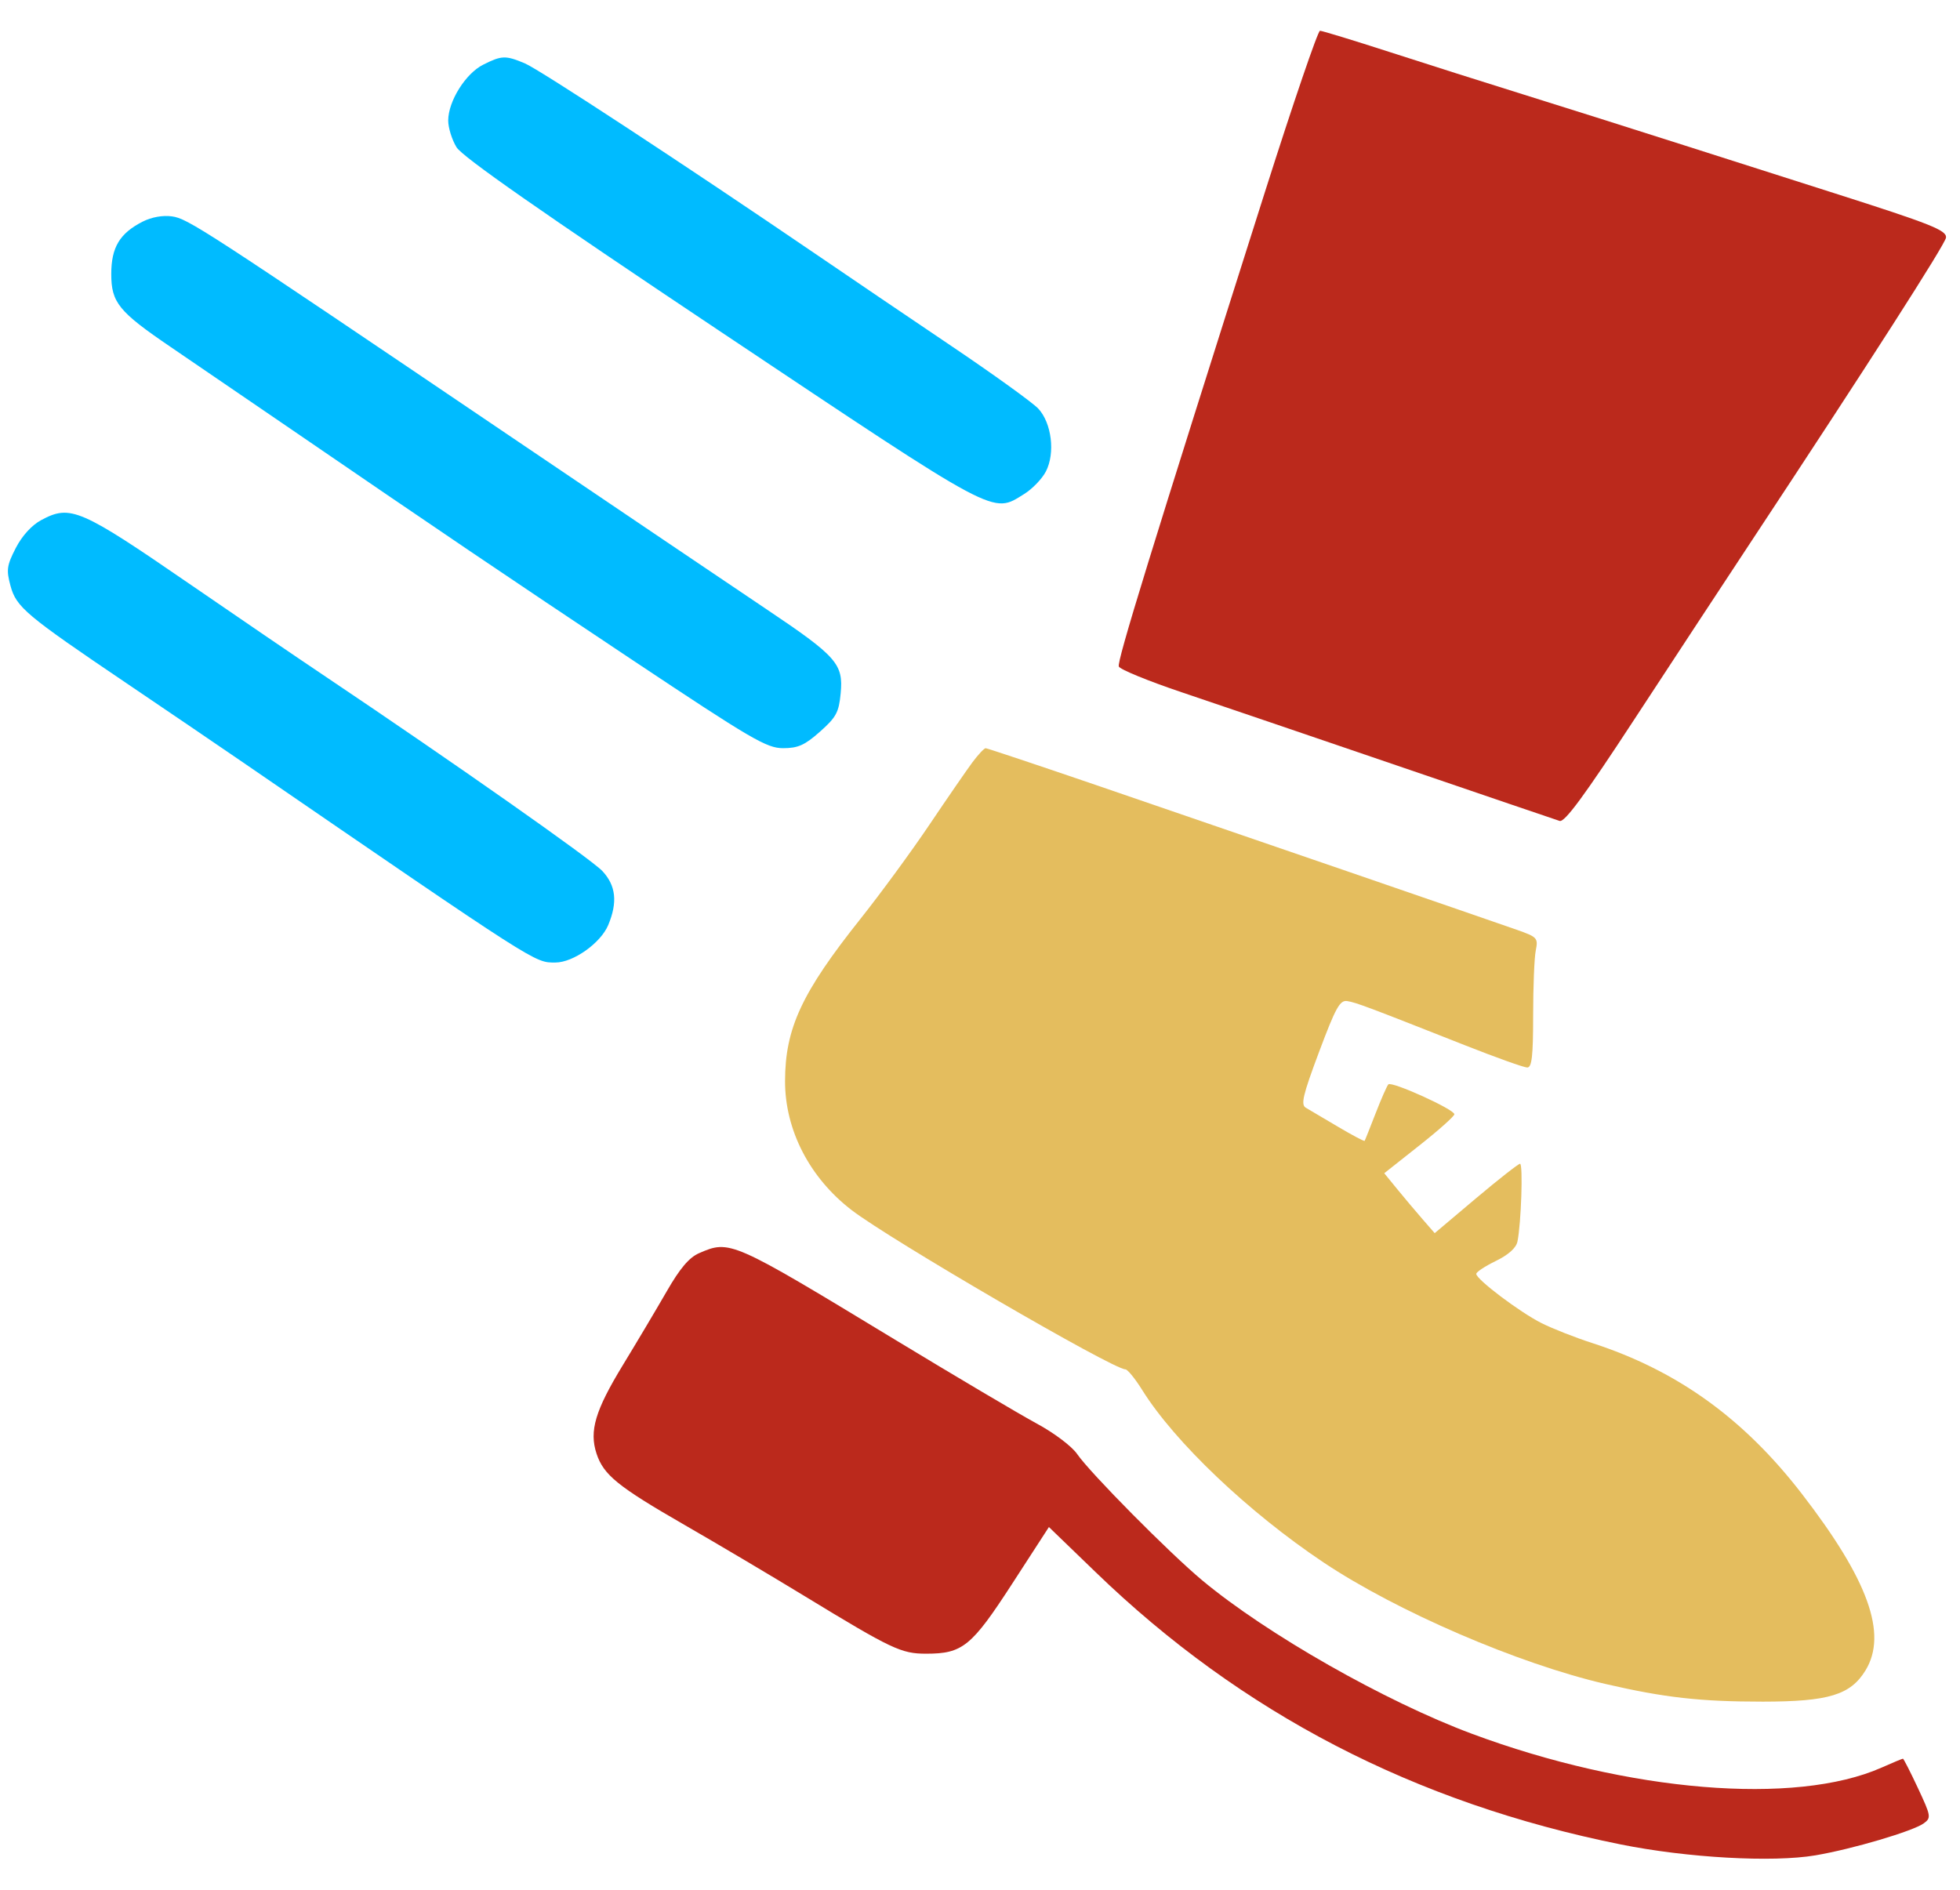 <svg width="56" height="54" viewBox="0 0 56 54" fill="none" xmlns="http://www.w3.org/2000/svg">
    <path fill-rule="evenodd" clip-rule="evenodd"
        d="M13.806 1.848C13.303 2.1 12.809 2.889 12.806 3.441C12.805 3.648 12.912 3.992 13.043 4.207C13.21 4.481 15.462 6.054 20.604 9.488C28.589 14.821 28.338 14.687 29.261 14.117C29.494 13.973 29.774 13.682 29.883 13.471C30.154 12.947 30.048 12.085 29.663 11.674C29.5 11.502 28.383 10.696 27.179 9.885C25.976 9.074 24.232 7.892 23.304 7.258C19.618 4.744 15.406 1.981 14.995 1.81C14.443 1.579 14.335 1.582 13.806 1.848ZM4.08 6.331C3.42 6.666 3.179 7.068 3.179 7.831C3.179 8.643 3.392 8.906 4.866 9.908C5.416 10.281 6.851 11.261 8.054 12.085C12.722 15.281 14.372 16.396 18.046 18.844C21.477 21.129 21.903 21.379 22.374 21.379C22.801 21.379 22.994 21.293 23.428 20.907C23.891 20.497 23.968 20.354 24.019 19.813C24.099 18.971 23.913 18.76 21.891 17.403C20.984 16.794 17.682 14.565 14.554 12.45C5.751 6.496 5.37 6.248 4.912 6.183C4.656 6.146 4.33 6.204 4.08 6.331ZM1.177 14.862C0.907 15.007 0.631 15.31 0.451 15.659C0.196 16.155 0.177 16.284 0.298 16.733C0.464 17.35 0.728 17.572 3.616 19.524C4.785 20.314 6.276 21.328 6.929 21.776C15.418 27.601 15.267 27.504 15.867 27.504C16.379 27.504 17.162 26.949 17.378 26.433C17.65 25.781 17.599 25.306 17.21 24.889C16.898 24.555 12.975 21.799 9.304 19.335C8.513 18.805 6.797 17.636 5.491 16.737C2.284 14.53 2.015 14.413 1.177 14.862Z"
        fill="#00BBFF" />
    <path fill-rule="evenodd" clip-rule="evenodd"
        d="M27.782 21.785C27.616 22.009 27.064 22.81 26.555 23.566C26.046 24.323 25.16 25.532 24.586 26.254C22.905 28.367 22.433 29.382 22.43 30.89C22.427 32.289 23.131 33.654 24.329 34.576C25.43 35.424 31.798 39.129 32.154 39.129C32.216 39.129 32.433 39.396 32.637 39.723C33.565 41.21 35.676 43.217 37.818 44.648C39.913 46.047 43.382 47.543 45.866 48.118C47.561 48.51 48.577 48.624 50.366 48.624C52.246 48.623 52.872 48.433 53.301 47.73C53.936 46.688 53.377 45.14 51.479 42.682C49.815 40.527 47.917 39.163 45.491 38.377C45.01 38.222 44.36 37.966 44.046 37.809C43.427 37.499 42.179 36.558 42.179 36.401C42.179 36.347 42.431 36.181 42.738 36.032C43.101 35.855 43.318 35.66 43.356 35.476C43.462 34.967 43.519 33.254 43.43 33.254C43.383 33.254 42.814 33.7 42.167 34.245L40.991 35.237L40.645 34.839C40.454 34.62 40.13 34.235 39.924 33.983L39.55 33.525L40.551 32.733C41.102 32.298 41.553 31.896 41.553 31.84C41.554 31.7 39.759 30.887 39.667 30.986C39.626 31.03 39.462 31.404 39.302 31.816C39.142 32.229 39.002 32.581 38.989 32.6C38.976 32.618 38.634 32.437 38.229 32.197C37.823 31.957 37.41 31.712 37.31 31.654C37.16 31.566 37.223 31.298 37.688 30.057C38.164 28.787 38.283 28.572 38.494 28.606C38.748 28.647 39.068 28.767 41.853 29.867C42.74 30.217 43.542 30.504 43.635 30.504C43.767 30.504 43.804 30.184 43.804 29.02C43.804 28.203 43.837 27.366 43.879 27.16C43.95 26.805 43.923 26.775 43.347 26.572C42.554 26.293 35.202 23.763 31.304 22.429C29.619 21.853 28.206 21.381 28.162 21.38C28.119 21.379 27.948 21.562 27.782 21.785Z"
        fill="#E4BD5E" />
    <path fill-rule="evenodd" clip-rule="evenodd"
        d="M36.145 5.473C32.856 15.829 31.91 18.901 31.966 19.045C31.998 19.128 32.804 19.459 33.758 19.78C34.711 20.101 37.488 21.046 39.929 21.88C42.369 22.714 44.454 23.424 44.561 23.458C44.705 23.504 45.271 22.734 46.686 20.57C47.748 18.948 49.237 16.68 49.996 15.531C53.404 10.37 55.587 6.965 55.601 6.787C55.617 6.579 55.163 6.399 52.429 5.527C51.569 5.253 49.629 4.634 48.116 4.151C46.604 3.668 44.523 3.01 43.491 2.689C42.46 2.368 40.763 1.83 39.72 1.492C38.677 1.155 37.774 0.879 37.714 0.879C37.654 0.879 36.948 2.946 36.145 5.473ZM19.972 35.81C19.69 35.933 19.427 36.243 19.05 36.899C18.759 37.404 18.196 38.351 17.798 39.004C17.005 40.305 16.831 40.89 17.044 41.538C17.245 42.147 17.653 42.477 19.55 43.57C20.477 44.103 22.023 45.02 22.988 45.608C25.483 47.128 25.749 47.254 26.462 47.254C27.503 47.254 27.757 47.048 28.918 45.257L29.969 43.635L31.306 44.926C35.476 48.956 40.418 51.518 46.304 52.704C48.205 53.087 50.648 53.224 51.87 53.016C52.934 52.835 54.66 52.324 54.967 52.1C55.18 51.944 55.172 51.892 54.798 51.094C54.582 50.632 54.389 50.254 54.37 50.254C54.351 50.254 54.075 50.369 53.757 50.51C51.292 51.6 46.524 51.206 42.054 49.542C39.577 48.62 36.192 46.694 34.348 45.157C33.415 44.379 31.149 42.091 30.775 41.548C30.624 41.328 30.116 40.945 29.623 40.679C29.138 40.417 27.307 39.333 25.554 38.27C20.89 35.441 20.855 35.426 19.972 35.81Z"
        fill="#BB291C" />
</svg>

